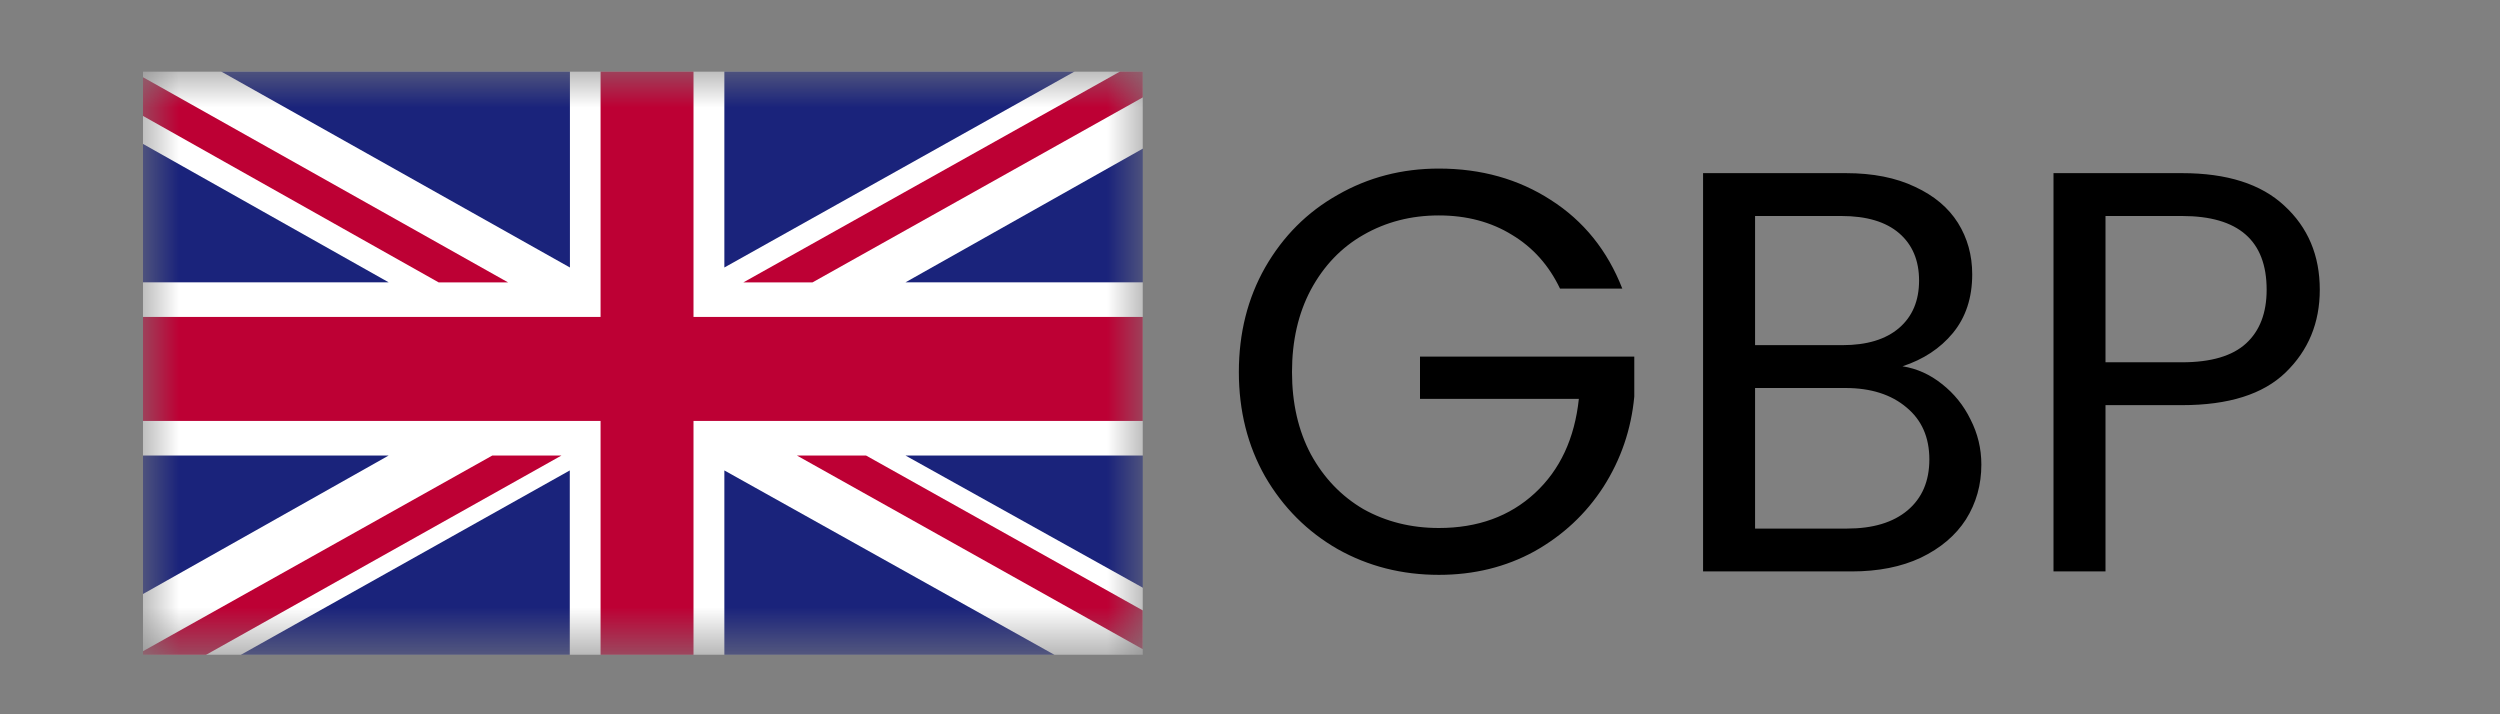 <svg width="35" height="10" viewBox="0 0 35 10" fill="none" xmlns="http://www.w3.org/2000/svg">
<rect x="0" y="0" width="35" height="10" fill="#808080" stroke="none"/>
<g clip-path="url(#clip0_166_358)">
<g clip-path="url(#clip1_166_358)">
<mask id="mask0_166_358" style="mask-type:luminance" maskUnits="userSpaceOnUse" x="2" y="1" width="14" height="9">
<path d="M16 1H2V9.168H16V1Z" fill="white"/>
</mask>
<g mask="url(#mask0_166_358)">
<path d="M16 1H2V9.168H16V1Z" fill="white"/>
<path d="M11.374 3.954L16 1.363V1H15.683L10.406 3.954H11.374Z" fill="#BD0034"/>
<path d="M11.156 6.377L15.999 9.089V8.546L12.124 6.377H11.156Z" fill="#BD0034"/>
<path d="M2 1.622L6.142 3.954H7.114L2 1.08V1.622Z" fill="#BD0034"/>
<path d="M6.893 6.377L2 9.118V9.168H2.884L7.861 6.377H6.893Z" fill="#BD0034"/>
<path d="M15.046 1H10.141V3.745L15.046 1Z" fill="#1A237B"/>
<path d="M7.979 1H3.094L7.979 3.745V1Z" fill="#1A237B"/>
<path d="M16.001 3.953V2.08L12.676 3.953H16.001Z" fill="#1A237B"/>
<path d="M16.001 8.229V6.377H12.676L16.001 8.229Z" fill="#1A237B"/>
<path d="M3.371 9.168H7.977V6.586L3.371 9.168Z" fill="#1A237B"/>
<path d="M10.141 9.168H14.763L10.141 6.586V9.168Z" fill="#1A237B"/>
<path d="M2 6.377V8.317L5.442 6.377H2Z" fill="#1A237B"/>
<path d="M2 3.953H5.442L2 2.014V3.953Z" fill="#1A237B"/>
<path d="M8.408 1V4.437H2V5.893H8.408V9.168H9.709V5.893H16V4.437H9.709V1H8.408Z" fill="#BD0034"/>
</g>
</g>
<path d="M21.84 4.04C21.685 3.715 21.461 3.464 21.168 3.288C20.875 3.107 20.533 3.016 20.144 3.016C19.755 3.016 19.403 3.107 19.088 3.288C18.779 3.464 18.533 3.72 18.352 4.056C18.176 4.387 18.088 4.771 18.088 5.208C18.088 5.645 18.176 6.029 18.352 6.36C18.533 6.691 18.779 6.947 19.088 7.128C19.403 7.304 19.755 7.392 20.144 7.392C20.688 7.392 21.136 7.229 21.488 6.904C21.84 6.579 22.045 6.139 22.104 5.584H19.88V4.992H22.88V5.552C22.837 6.011 22.693 6.432 22.448 6.816C22.203 7.195 21.88 7.496 21.48 7.72C21.08 7.939 20.635 8.048 20.144 8.048C19.627 8.048 19.155 7.928 18.728 7.688C18.301 7.443 17.963 7.104 17.712 6.672C17.467 6.24 17.344 5.752 17.344 5.208C17.344 4.664 17.467 4.176 17.712 3.744C17.963 3.307 18.301 2.968 18.728 2.728C19.155 2.483 19.627 2.36 20.144 2.36C20.736 2.36 21.259 2.507 21.712 2.8C22.171 3.093 22.504 3.507 22.712 4.04H21.84ZM26.635 5.128C26.837 5.16 27.021 5.243 27.187 5.376C27.357 5.509 27.491 5.675 27.587 5.872C27.688 6.069 27.739 6.28 27.739 6.504C27.739 6.787 27.667 7.043 27.523 7.272C27.379 7.496 27.168 7.675 26.891 7.808C26.619 7.936 26.296 8 25.923 8H23.843V2.424H25.843C26.221 2.424 26.544 2.488 26.811 2.616C27.077 2.739 27.277 2.907 27.411 3.12C27.544 3.333 27.611 3.573 27.611 3.84C27.611 4.171 27.52 4.445 27.339 4.664C27.163 4.877 26.928 5.032 26.635 5.128ZM24.571 4.832H25.795C26.136 4.832 26.4 4.752 26.587 4.592C26.773 4.432 26.867 4.211 26.867 3.928C26.867 3.645 26.773 3.424 26.587 3.264C26.4 3.104 26.131 3.024 25.779 3.024H24.571V4.832ZM25.859 7.4C26.221 7.4 26.504 7.315 26.707 7.144C26.909 6.973 27.011 6.736 27.011 6.432C27.011 6.123 26.904 5.88 26.691 5.704C26.477 5.523 26.192 5.432 25.835 5.432H24.571V7.4H25.859ZM32.477 4.056C32.477 4.52 32.317 4.907 31.997 5.216C31.682 5.52 31.2 5.672 30.549 5.672H29.477V8H28.749V2.424H30.549C31.178 2.424 31.655 2.576 31.981 2.88C32.312 3.184 32.477 3.576 32.477 4.056ZM30.549 5.072C30.954 5.072 31.253 4.984 31.445 4.808C31.637 4.632 31.733 4.381 31.733 4.056C31.733 3.368 31.338 3.024 30.549 3.024H29.477V5.072H30.549Z" fill="black"/>
</g>
<defs>
<clipPath id="clip0_166_358">
<rect width="35" height="10" fill="white"/>
</clipPath>
<clipPath id="clip1_166_358">
<rect width="14" height="8.168" fill="white" transform="translate(2 1)"/>
</clipPath>
</defs>
</svg>
